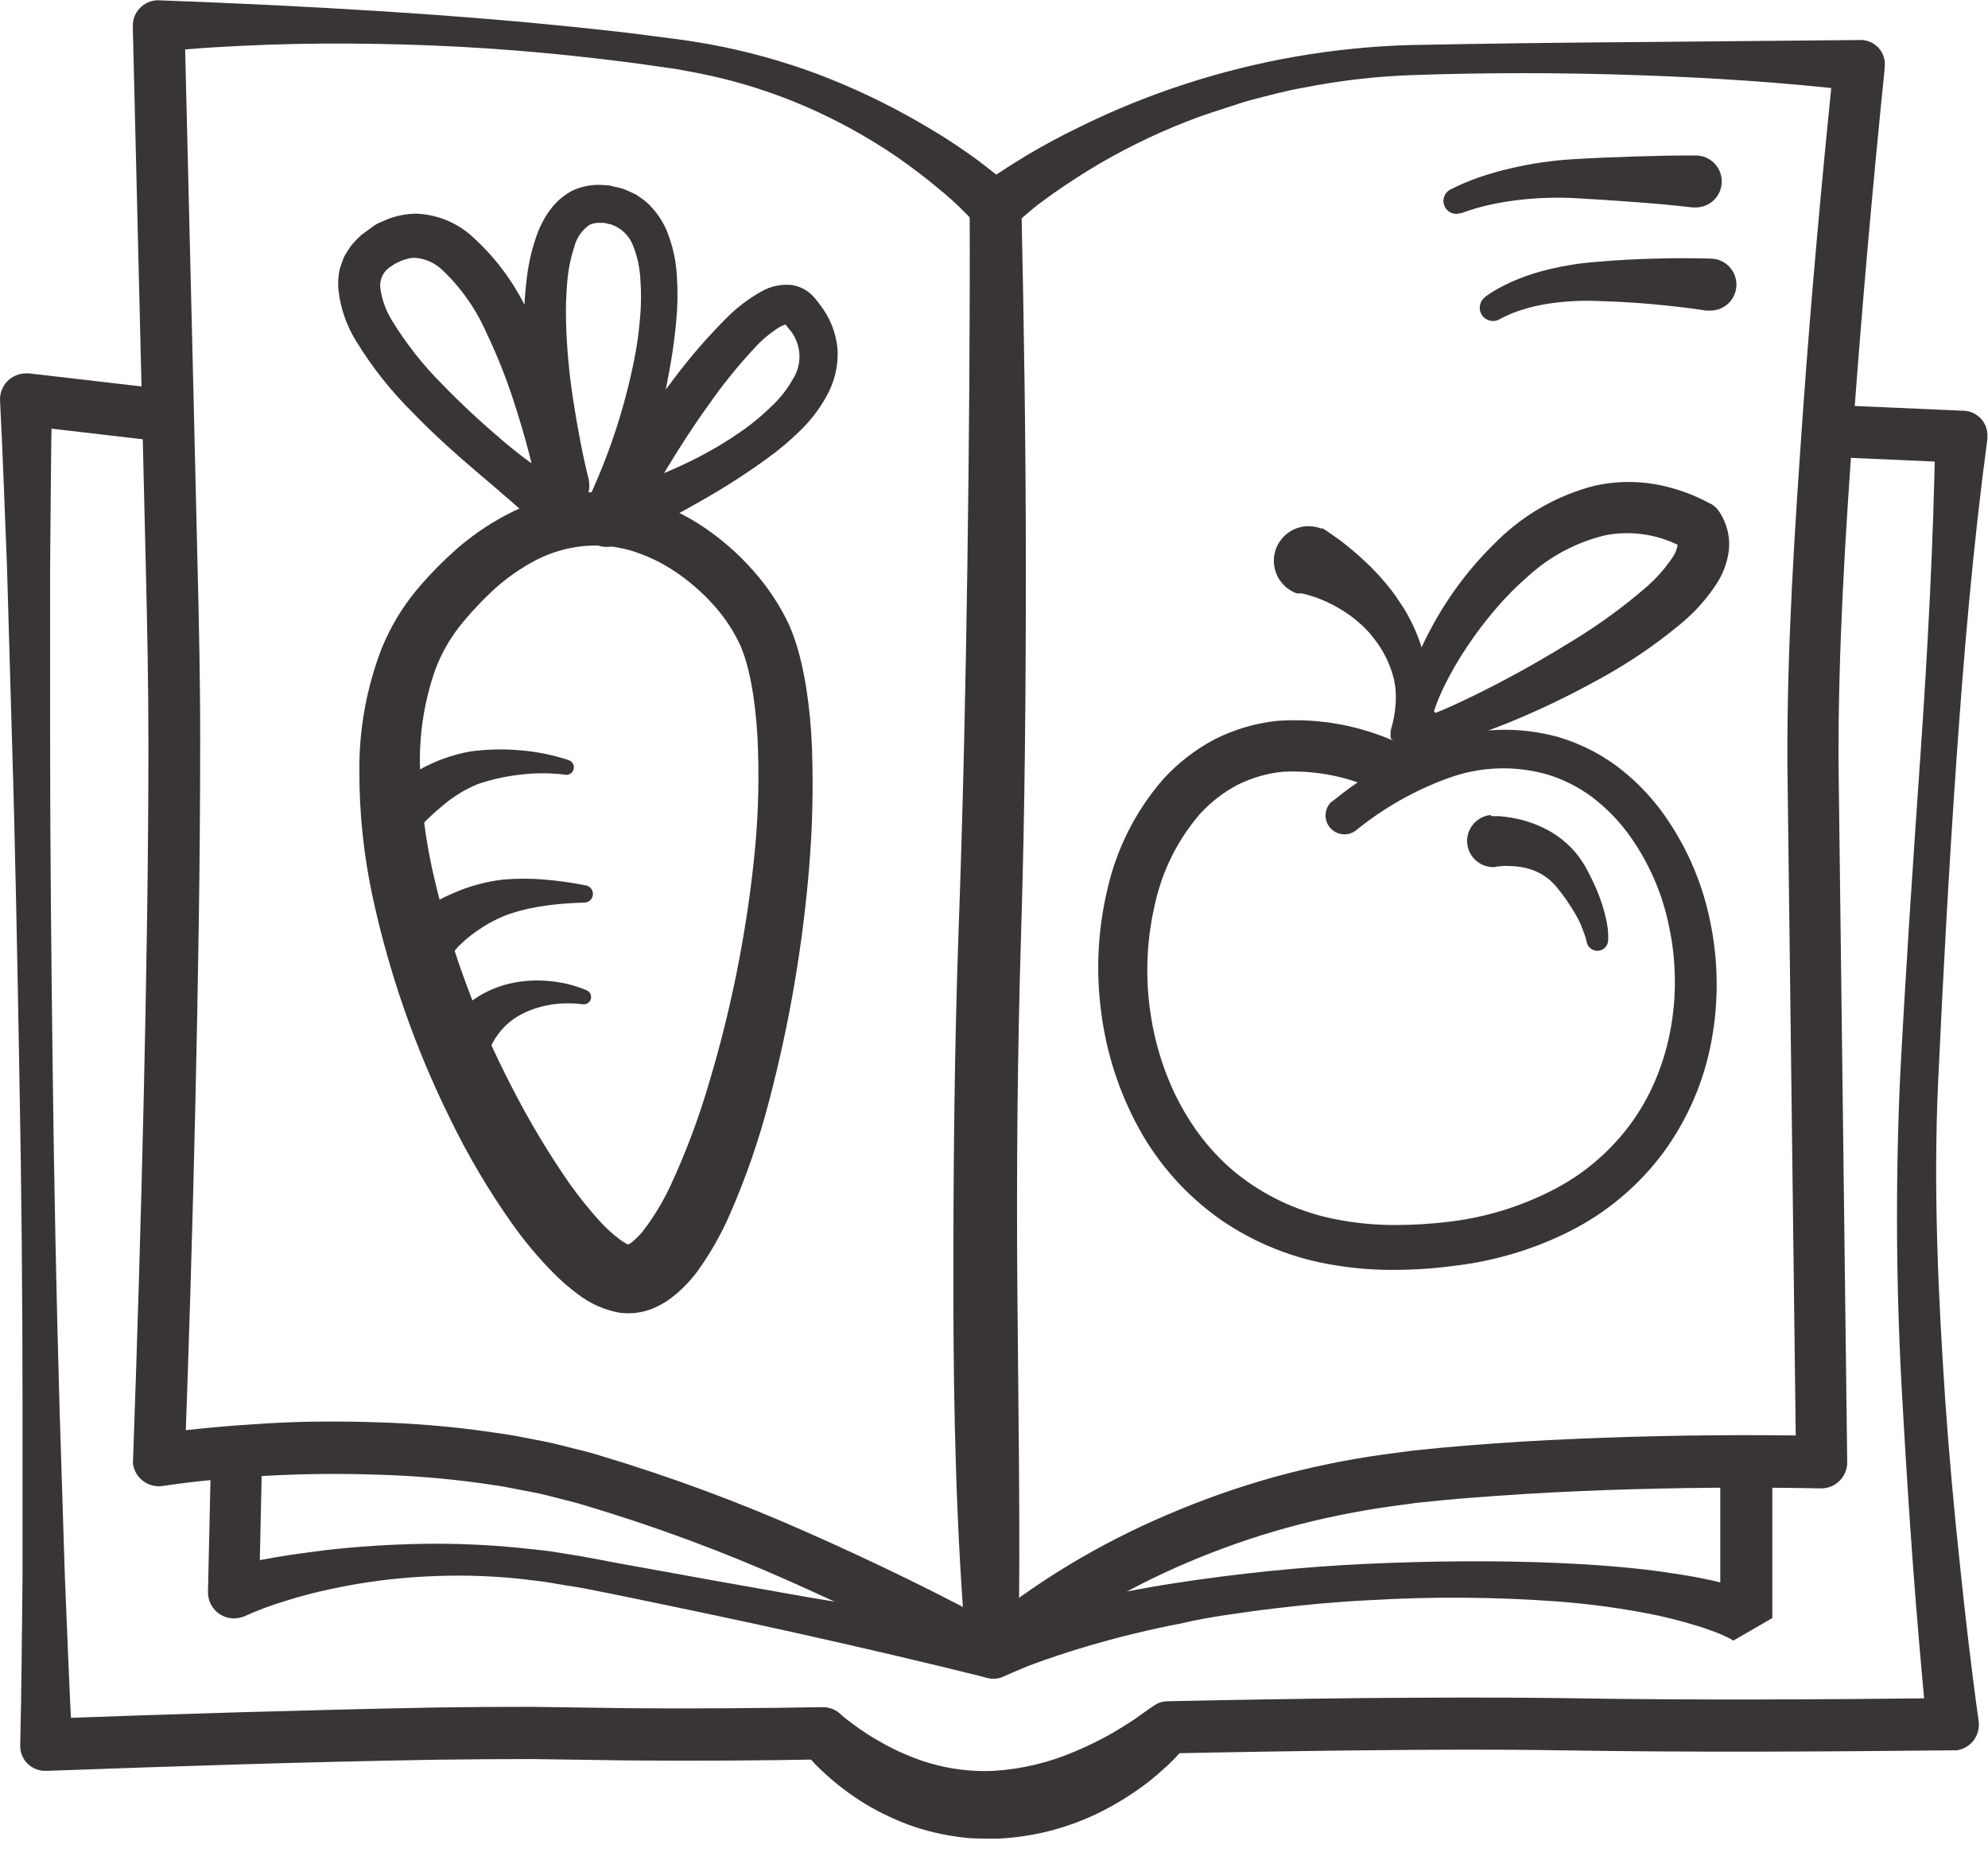 <?xml version="1.0" encoding="UTF-8"?> <svg xmlns="http://www.w3.org/2000/svg" width="93" height="87" viewBox="0 0 93 87" fill="none"> <path d="M45.764 8.772C45.983 8.602 46.169 8.476 46.356 8.342C46.543 8.209 46.737 8.079 46.932 7.957C47.313 7.702 47.703 7.471 48.088 7.232C48.87 6.774 49.665 6.341 50.477 5.952C52.085 5.156 53.749 4.479 55.457 3.926C58.857 2.821 62.399 2.209 65.973 2.107C69.481 2.038 72.973 1.993 76.477 1.969L87.022 1.872C87.184 1.868 87.344 1.9 87.493 1.964C87.641 2.028 87.775 2.123 87.883 2.243C87.992 2.363 88.073 2.505 88.122 2.659C88.171 2.813 88.186 2.976 88.166 3.136V3.213C87.614 8.618 87.132 14.047 86.73 19.468C86.328 24.889 85.988 30.326 86.008 35.699L86.414 68.412C86.414 68.73 86.289 69.036 86.066 69.263C85.843 69.49 85.54 69.621 85.221 69.627H85.165C81.814 69.558 78.424 69.591 75.062 69.708C73.375 69.773 71.696 69.854 70.017 69.976C69.181 70.037 68.342 70.097 67.51 70.178L66.261 70.304L65.044 70.47C63.416 70.7 61.804 71.031 60.218 71.463C58.636 71.9 57.085 72.442 55.575 73.084C54.063 73.723 52.599 74.471 51.194 75.32C50.497 75.745 49.811 76.195 49.167 76.665C48.838 76.908 48.51 77.143 48.197 77.398C47.885 77.654 47.56 77.917 47.309 78.144L47.264 78.184C47.022 78.362 46.721 78.444 46.422 78.413C46.122 78.382 45.844 78.242 45.642 78.019C45.441 77.795 45.329 77.505 45.329 77.204C45.329 76.903 45.44 76.613 45.642 76.39C46.015 76.045 46.34 75.774 46.697 75.494C47.054 75.215 47.402 74.955 47.759 74.684C48.477 74.173 49.215 73.687 49.965 73.233C51.466 72.326 53.03 71.527 54.646 70.843C56.256 70.153 57.91 69.569 59.598 69.097C61.286 68.633 63.002 68.28 64.736 68.039L66.038 67.865L67.32 67.735C68.175 67.654 69.031 67.589 69.887 67.525C71.594 67.399 73.306 67.322 75.013 67.257C78.436 67.136 81.835 67.103 85.27 67.172L84.021 68.388L83.615 35.683C83.595 30.152 83.96 24.703 84.345 19.249C84.731 13.796 85.233 8.363 85.785 2.917L86.921 4.258C83.49 3.853 79.993 3.63 76.518 3.513C73.042 3.395 69.55 3.391 66.075 3.513C64.368 3.571 62.668 3.767 60.993 4.1C60.149 4.242 59.33 4.473 58.503 4.684C58.097 4.793 57.691 4.939 57.286 5.069C56.88 5.198 56.475 5.328 56.069 5.474C54.474 6.061 52.932 6.787 51.462 7.641C50.732 8.067 50.022 8.529 49.333 9.007C48.996 9.258 48.647 9.493 48.327 9.756C48.007 10.02 47.625 10.356 47.366 10.599V10.619C47.13 10.841 46.816 10.96 46.493 10.95C46.17 10.94 45.864 10.802 45.642 10.567C45.421 10.331 45.302 10.018 45.312 9.695C45.322 9.372 45.459 9.066 45.695 8.845L45.764 8.772Z" fill="#393536"></path> <path d="M45.687 10.522C45.468 10.267 45.16 9.955 44.876 9.679C44.592 9.404 44.276 9.124 43.959 8.869C43.334 8.338 42.673 7.84 41.996 7.366C40.626 6.426 39.167 5.621 37.64 4.963C36.111 4.304 34.519 3.803 32.887 3.468C32.482 3.391 32.076 3.306 31.671 3.237L30.405 3.055C29.562 2.929 28.718 2.832 27.87 2.731C24.483 2.335 21.077 2.109 17.666 2.054C15.963 2.022 14.258 2.034 12.552 2.091C10.857 2.156 9.137 2.241 7.475 2.431L8.634 1.183L9.04 17.957L9.239 26.344C9.308 29.135 9.369 31.951 9.364 34.755C9.364 40.367 9.267 45.962 9.141 51.557C9.016 57.152 8.845 62.744 8.643 68.343L7.231 67.099C9.004 66.836 10.707 66.694 12.447 66.589C14.187 66.483 15.922 66.479 17.662 66.536C19.409 66.586 21.152 66.734 22.882 66.982C23.316 67.051 23.754 67.099 24.184 67.184L25.482 67.436C25.912 67.516 26.341 67.642 26.771 67.743C27.201 67.845 27.631 67.954 28.045 68.084C31.363 69.078 34.614 70.282 37.778 71.69C40.934 73.088 44.008 74.579 47.054 76.244C47.325 76.404 47.524 76.664 47.608 76.968C47.692 77.272 47.654 77.597 47.502 77.874C47.35 78.151 47.097 78.358 46.795 78.451C46.494 78.545 46.167 78.517 45.886 78.375C42.953 76.754 39.895 75.284 36.821 73.918C33.741 72.55 30.577 71.381 27.347 70.418C26.942 70.292 26.536 70.195 26.151 70.097C25.765 70 25.36 69.887 24.954 69.814L23.738 69.579C23.332 69.498 22.927 69.453 22.521 69.388C20.878 69.16 19.223 69.025 17.565 68.983C15.902 68.927 14.234 68.943 12.56 69.032C10.902 69.121 9.206 69.275 7.608 69.514C7.289 69.562 6.965 69.481 6.705 69.289C6.446 69.098 6.273 68.811 6.225 68.493C6.217 68.419 6.217 68.344 6.225 68.27C6.425 62.692 6.59 57.108 6.72 51.517C6.846 45.933 6.943 40.35 6.943 34.775C6.943 31.988 6.886 29.212 6.818 26.413L6.619 18.03L6.213 1.264V1.228C6.209 1.072 6.236 0.917 6.293 0.771C6.349 0.626 6.433 0.493 6.541 0.38C6.649 0.267 6.778 0.176 6.921 0.113C7.063 0.05 7.217 0.016 7.373 0.012C10.869 0.142 14.288 0.3 17.735 0.519C21.183 0.737 24.602 1.013 28.029 1.386C28.884 1.483 29.74 1.572 30.596 1.694L31.877 1.86C32.307 1.916 32.741 1.998 33.175 2.066C34.906 2.384 36.605 2.853 38.253 3.468C39.906 4.095 41.505 4.855 43.034 5.741C43.805 6.183 44.555 6.653 45.285 7.171C45.654 7.423 46.007 7.698 46.368 7.982C46.729 8.265 47.066 8.525 47.447 8.877C47.685 9.096 47.825 9.401 47.838 9.724C47.851 10.047 47.735 10.362 47.516 10.599C47.297 10.837 46.992 10.977 46.668 10.99C46.345 11.003 46.03 10.887 45.792 10.668C45.756 10.635 45.723 10.6 45.691 10.563L45.687 10.522Z" fill="#393536"></path> <path d="M47.783 9.667C47.905 15.315 47.99 20.955 47.99 26.599C47.99 32.243 47.946 37.891 47.771 43.543C47.597 49.195 47.548 54.77 47.593 60.394C47.638 66.017 47.739 71.641 47.646 77.257C47.656 77.579 47.538 77.892 47.318 78.128C47.097 78.364 46.792 78.502 46.469 78.513C46.147 78.523 45.833 78.406 45.597 78.185C45.361 77.965 45.223 77.66 45.212 77.338C44.73 71.694 44.604 66.05 44.6 60.398C44.596 54.746 44.644 49.09 44.847 43.434C45.05 37.778 45.172 32.198 45.253 26.571C45.334 20.943 45.379 15.311 45.362 9.692C45.358 9.369 45.483 9.059 45.709 8.828C45.934 8.597 46.242 8.466 46.565 8.462C46.888 8.458 47.199 8.583 47.429 8.808C47.66 9.033 47.792 9.341 47.796 9.663L47.783 9.667Z" fill="#393536"></path> <path d="M6.862 20.57L1.079 19.898L2.433 18.682C2.377 21.304 2.373 23.925 2.344 26.55V34.415C2.344 39.661 2.401 44.904 2.466 50.147C2.531 55.39 2.636 60.633 2.786 65.872L3.034 73.736C3.147 76.357 3.236 78.975 3.382 81.596L2.117 80.401C8.201 80.178 14.235 79.996 20.311 79.878C21.828 79.854 23.35 79.843 24.877 79.846L29.424 79.91C32.437 79.935 35.463 79.91 38.468 79.862C38.636 79.858 38.803 79.889 38.959 79.953C39.115 80.018 39.255 80.113 39.372 80.235L39.409 80.271C39.49 80.336 39.632 80.457 39.761 80.547L40.167 80.846C40.439 81.037 40.723 81.219 41.011 81.385C41.567 81.718 42.152 82.002 42.759 82.232C43.95 82.693 45.225 82.9 46.502 82.84C47.8 82.758 49.075 82.454 50.27 81.94C50.891 81.683 51.495 81.385 52.078 81.049C52.367 80.871 52.663 80.701 52.946 80.51C53.088 80.417 53.23 80.324 53.352 80.227L53.733 79.959L54.025 79.761C54.191 79.649 54.385 79.589 54.585 79.586C57.651 79.519 60.717 79.469 63.783 79.436C66.849 79.412 69.919 79.396 72.998 79.436C79.081 79.542 85.217 79.505 91.329 79.436L90.137 80.798C89.897 78.27 89.678 75.766 89.492 73.246C89.305 70.725 89.147 68.209 89.005 65.685C88.703 60.629 88.662 55.56 88.883 50.5C89.143 45.468 89.484 40.447 89.833 35.423C90.181 30.399 90.449 25.38 90.534 20.339L91.694 21.644L85.639 21.377C85.479 21.37 85.322 21.331 85.177 21.264C85.032 21.196 84.902 21.101 84.794 20.983C84.686 20.866 84.602 20.728 84.547 20.578C84.493 20.427 84.468 20.268 84.475 20.108C84.482 19.949 84.52 19.792 84.588 19.647C84.655 19.502 84.751 19.372 84.869 19.264C84.987 19.156 85.125 19.073 85.275 19.018C85.425 18.963 85.585 18.939 85.745 18.945L91.804 19.213H91.868C92.021 19.22 92.171 19.256 92.309 19.321C92.447 19.386 92.571 19.478 92.674 19.591C92.776 19.704 92.855 19.836 92.907 19.98C92.958 20.124 92.98 20.276 92.972 20.428V20.53C92.302 25.517 91.873 30.533 91.524 35.545C91.175 40.557 90.899 45.581 90.668 50.597C90.437 55.613 90.668 60.576 91.005 65.588C91.183 68.087 91.406 70.582 91.674 73.075C91.933 75.563 92.217 78.063 92.566 80.53C92.605 80.844 92.519 81.16 92.329 81.412C92.138 81.664 91.856 81.831 91.544 81.88H91.402H91.37C85.237 81.944 79.109 81.981 72.969 81.88C69.927 81.831 66.886 81.847 63.816 81.88C60.745 81.912 57.7 81.961 54.65 82.025L55.497 81.653C55.222 81.984 54.927 82.298 54.613 82.593C54.309 82.872 53.997 83.144 53.668 83.403C53.005 83.906 52.297 84.349 51.555 84.728C50.027 85.504 48.349 85.942 46.636 86.012C46.202 86.012 45.764 86.012 45.33 85.988C44.895 85.948 44.463 85.883 44.036 85.793C43.195 85.624 42.377 85.352 41.603 84.983C40.834 84.63 40.107 84.191 39.437 83.674C39.104 83.421 38.785 83.15 38.48 82.864C38.326 82.718 38.172 82.576 38.03 82.414C37.888 82.252 37.754 82.111 37.584 81.9L38.525 82.305C35.475 82.362 32.441 82.378 29.399 82.354L24.861 82.289C23.36 82.289 21.856 82.3 20.347 82.321C14.308 82.422 8.253 82.621 2.21 82.84H2.117C1.962 82.841 1.809 82.811 1.666 82.752C1.523 82.694 1.393 82.607 1.284 82.498C1.175 82.388 1.089 82.258 1.031 82.115C0.973 81.972 0.943 81.819 0.945 81.665V81.636C1.01 79.015 1.022 76.39 1.054 73.768V65.904C1.054 60.656 1.004 55.412 0.904 50.172C0.811 44.929 0.718 39.686 0.556 34.447L0.329 26.563C0.219 23.941 0.138 21.324 0 18.702V18.682C0 18.36 0.128 18.051 0.356 17.823C0.585 17.595 0.894 17.467 1.217 17.467H1.359L7.146 18.139C7.306 18.158 7.46 18.208 7.601 18.286C7.741 18.364 7.865 18.47 7.965 18.596C8.065 18.722 8.139 18.866 8.182 19.021C8.226 19.175 8.239 19.337 8.221 19.497C8.202 19.656 8.152 19.811 8.074 19.951C7.995 20.091 7.89 20.215 7.764 20.314C7.638 20.414 7.493 20.488 7.339 20.532C7.184 20.576 7.022 20.589 6.862 20.57Z" fill="#393536"></path> <path d="M12.256 68.323L12.122 74.51L10.5 73.343C11.336 73.128 12.074 72.998 12.848 72.857C13.254 72.792 13.619 72.727 14.004 72.678C14.389 72.63 14.771 72.573 15.152 72.524C16.689 72.346 18.226 72.249 19.759 72.221C21.296 72.196 22.833 72.261 24.362 72.415L25.506 72.54C25.887 72.585 26.268 72.658 26.646 72.715C27.416 72.832 28.138 72.986 28.88 73.12C31.835 73.66 34.796 74.191 37.762 74.712C40.731 75.211 43.7 75.685 46.685 76.106L45.959 76.187C46.364 76.029 46.725 75.92 47.106 75.802L48.218 75.474C48.96 75.271 49.702 75.069 50.448 74.919C51.937 74.591 53.429 74.295 54.909 74.068C57.898 73.603 60.908 73.299 63.929 73.156C66.942 73.023 69.952 72.986 72.981 73.12C74.498 73.189 76.015 73.298 77.544 73.497C78.306 73.61 79.073 73.712 79.844 73.882C80.229 73.959 80.618 74.056 81.012 74.165C81.206 74.222 81.417 74.279 81.608 74.348C81.705 74.376 81.811 74.421 81.916 74.457L82.082 74.522C82.143 74.55 82.184 74.562 82.285 74.615L80.476 75.693V68.7C80.476 68.377 80.604 68.068 80.833 67.84C81.061 67.612 81.37 67.484 81.693 67.484C82.016 67.484 82.325 67.612 82.553 67.84C82.781 68.068 82.91 68.377 82.91 68.7V75.693L81.089 76.746L81.04 76.718C81.011 76.698 80.982 76.681 80.951 76.665C80.882 76.633 80.821 76.596 80.744 76.564C80.598 76.495 80.448 76.426 80.286 76.365C79.969 76.244 79.641 76.13 79.3 76.029C78.62 75.821 77.929 75.646 77.232 75.506C75.798 75.226 74.349 75.03 72.892 74.919C69.944 74.702 66.985 74.682 64.035 74.858C62.558 74.931 61.09 75.065 59.622 75.243C58.892 75.328 58.162 75.433 57.432 75.539C56.702 75.644 55.976 75.774 55.258 75.944C53.81 76.219 52.383 76.568 50.98 76.977C50.278 77.18 49.584 77.407 48.899 77.642C48.558 77.763 48.218 77.885 47.889 78.022C47.561 78.16 47.212 78.302 46.944 78.428C46.723 78.533 46.472 78.559 46.234 78.501C43.314 77.771 40.386 77.091 37.45 76.434C34.514 75.778 31.573 75.166 28.625 74.562C27.891 74.421 27.145 74.254 26.427 74.157C26.066 74.1 25.705 74.028 25.34 73.979L24.245 73.849C22.78 73.701 21.306 73.669 19.836 73.752C18.37 73.83 16.912 74.025 15.476 74.335C14.758 74.485 14.049 74.672 13.355 74.891C12.676 75.094 12.012 75.345 11.368 75.64H11.348C11.043 75.746 10.709 75.727 10.419 75.588C10.128 75.448 9.905 75.198 9.798 74.894C9.752 74.756 9.728 74.611 9.73 74.465L9.867 68.282C9.874 67.96 10.009 67.653 10.242 67.43C10.476 67.207 10.788 67.086 11.111 67.093C11.433 67.1 11.74 67.235 11.963 67.468C12.186 67.701 12.308 68.013 12.301 68.335L12.256 68.323Z" fill="#393536"></path> <path d="M67.827 8.877C68.281 8.645 68.751 8.446 69.234 8.282C69.703 8.123 70.179 7.987 70.662 7.876C71.629 7.648 72.614 7.505 73.606 7.447C74.567 7.39 75.508 7.35 76.445 7.321C77.382 7.293 78.343 7.269 79.329 7.273C79.651 7.273 79.961 7.401 80.189 7.629C80.417 7.857 80.545 8.166 80.545 8.488C80.545 8.811 80.417 9.12 80.189 9.348C79.961 9.576 79.651 9.704 79.329 9.704H79.186C78.29 9.598 77.345 9.517 76.416 9.448C75.488 9.38 74.543 9.315 73.618 9.266C72.723 9.223 71.826 9.257 70.937 9.367C70.493 9.422 70.052 9.499 69.615 9.598C69.191 9.693 68.773 9.818 68.366 9.971H68.326C68.183 10.02 68.028 10.015 67.889 9.956C67.751 9.896 67.64 9.788 67.578 9.651C67.515 9.514 67.506 9.359 67.552 9.216C67.598 9.073 67.696 8.952 67.827 8.877Z" fill="#393536"></path> <path d="M69.481 13.885C69.684 13.735 69.897 13.6 70.118 13.48C70.325 13.366 70.524 13.265 70.751 13.168C71.175 12.981 71.613 12.825 72.061 12.702C72.944 12.461 73.849 12.308 74.762 12.244C75.638 12.167 76.518 12.123 77.398 12.098C78.278 12.074 79.146 12.07 80.058 12.098C80.218 12.104 80.375 12.141 80.521 12.208C80.666 12.274 80.797 12.369 80.906 12.486C81.014 12.603 81.099 12.74 81.155 12.89C81.211 13.039 81.236 13.199 81.231 13.358C81.225 13.518 81.187 13.675 81.121 13.82C81.054 13.965 80.96 14.096 80.843 14.205C80.725 14.313 80.588 14.398 80.438 14.454C80.288 14.509 80.129 14.535 79.969 14.529C79.922 14.533 79.874 14.533 79.827 14.529C79.016 14.404 78.172 14.31 77.341 14.233C76.51 14.156 75.662 14.108 74.827 14.084C74.02 14.045 73.212 14.087 72.413 14.209C72.021 14.269 71.633 14.358 71.254 14.476C71.067 14.533 70.88 14.598 70.702 14.671C70.524 14.744 70.333 14.837 70.219 14.898L70.154 14.934C70.016 15.014 69.852 15.037 69.697 14.999C69.541 14.961 69.407 14.865 69.321 14.73C69.235 14.595 69.205 14.432 69.236 14.276C69.268 14.119 69.358 13.98 69.489 13.889L69.481 13.885Z" fill="#393536"></path> <path d="M25.543 24.942C24.512 23.945 23.474 23.07 22.412 22.166C21.349 21.263 20.319 20.347 19.337 19.33C18.307 18.316 17.405 17.178 16.652 15.943C16.217 15.239 15.94 14.448 15.841 13.626C15.811 13.388 15.811 13.147 15.841 12.909C15.855 12.783 15.877 12.659 15.906 12.536C15.947 12.414 15.991 12.293 16.036 12.171L16.109 11.989L16.206 11.827C16.275 11.717 16.344 11.608 16.417 11.503C16.574 11.315 16.743 11.139 16.924 10.976C17.107 10.838 17.293 10.713 17.48 10.571C17.666 10.429 17.885 10.372 18.072 10.279C18.506 10.101 18.97 10.005 19.439 9.995C20.356 10.021 21.238 10.352 21.945 10.935C23.093 11.93 24.019 13.152 24.666 14.525C25.311 15.786 25.866 17.089 26.329 18.427C26.792 19.752 27.193 21.064 27.546 22.454L25.169 22.965C24.732 20.337 24.511 17.679 24.508 15.015C24.516 14.33 24.563 13.645 24.65 12.965C24.736 12.243 24.909 11.535 25.165 10.854C25.236 10.67 25.32 10.491 25.417 10.319C25.513 10.132 25.627 9.955 25.757 9.789C26.037 9.413 26.401 9.107 26.82 8.897C27.251 8.705 27.724 8.621 28.195 8.654L28.523 8.679L28.832 8.752L29.14 8.829C29.245 8.865 29.343 8.914 29.444 8.958L29.744 9.096L30.02 9.286C30.202 9.412 30.367 9.56 30.511 9.728C30.792 10.038 31.019 10.393 31.184 10.777C31.468 11.468 31.631 12.203 31.666 12.949C31.713 13.64 31.702 14.334 31.634 15.024C31.573 15.7 31.484 16.369 31.37 17.025C30.912 19.667 30.231 22.175 29.529 24.784L27.347 23.726C28.673 21.66 30.036 19.675 31.525 17.718C32.275 16.715 33.096 15.767 33.982 14.882C34.469 14.388 35.023 13.967 35.629 13.63C36.061 13.384 36.559 13.281 37.052 13.334C37.372 13.386 37.672 13.527 37.916 13.739C37.969 13.788 38.022 13.84 38.07 13.893L38.168 14.007L38.334 14.221C38.818 14.828 39.112 15.563 39.182 16.336C39.224 17.108 39.042 17.877 38.658 18.548C38.325 19.148 37.904 19.694 37.409 20.169C36.949 20.618 36.457 21.034 35.937 21.413C34.926 22.148 33.874 22.824 32.786 23.439C31.703 24.055 30.64 24.626 29.497 25.221C29.354 25.296 29.198 25.341 29.038 25.355C28.877 25.369 28.716 25.351 28.562 25.303C28.409 25.255 28.267 25.177 28.143 25.073C28.02 24.97 27.918 24.843 27.844 24.701C27.77 24.558 27.724 24.402 27.71 24.242C27.696 24.082 27.714 23.921 27.762 23.767C27.811 23.614 27.889 23.472 27.992 23.349C28.096 23.226 28.223 23.124 28.365 23.05C28.45 23.004 28.54 22.968 28.633 22.944C29.756 22.654 30.849 22.26 31.898 21.765C32.948 21.285 33.949 20.705 34.887 20.031C35.334 19.701 35.756 19.34 36.152 18.95C36.523 18.592 36.84 18.183 37.093 17.734C37.325 17.368 37.431 16.936 37.392 16.504C37.353 16.073 37.172 15.666 36.878 15.348L36.769 15.206C36.769 15.206 36.724 15.149 36.72 15.149C36.72 15.149 36.76 15.178 36.773 15.178C36.667 15.204 36.566 15.245 36.472 15.299C36.042 15.567 35.65 15.892 35.309 16.267C34.523 17.108 33.799 18.005 33.143 18.95C32.457 19.898 31.817 20.89 31.204 21.903C30.592 22.916 29.988 23.929 29.444 24.97L29.278 25.189C29.085 25.399 28.826 25.536 28.543 25.574C28.26 25.613 27.973 25.551 27.732 25.399C27.491 25.248 27.31 25.016 27.222 24.745C27.134 24.474 27.144 24.181 27.25 23.917C28.377 21.648 29.195 19.239 29.683 16.753C29.804 16.143 29.889 15.526 29.939 14.906C29.996 14.305 30.003 13.701 29.959 13.099C29.935 12.543 29.817 11.995 29.61 11.478C29.451 11.069 29.136 10.738 28.734 10.559L28.588 10.498L28.422 10.465L28.26 10.425H28.106C27.928 10.413 27.75 10.443 27.587 10.514C27.234 10.753 26.98 11.111 26.873 11.523C26.695 12.064 26.582 12.624 26.536 13.192C26.482 13.8 26.463 14.41 26.479 15.019C26.512 16.275 26.627 17.527 26.824 18.767C27.015 20.011 27.25 21.279 27.554 22.479V22.531C27.605 22.843 27.531 23.163 27.35 23.422C27.168 23.681 26.893 23.859 26.582 23.919C26.271 23.978 25.95 23.915 25.685 23.741C25.421 23.567 25.234 23.298 25.165 22.989C24.897 21.7 24.561 20.426 24.16 19.172C23.777 17.923 23.301 16.704 22.736 15.526C22.246 14.418 21.537 13.42 20.651 12.592C20.315 12.287 19.887 12.101 19.435 12.062C19.333 12.062 19.232 12.062 19.131 12.09C19.029 12.118 18.92 12.139 18.81 12.183L18.486 12.333C18.392 12.402 18.291 12.463 18.198 12.524C18.052 12.634 17.938 12.781 17.867 12.95C17.795 13.118 17.77 13.302 17.792 13.484C17.866 14.015 18.05 14.526 18.331 14.983C18.997 16.074 19.791 17.082 20.696 17.985C21.608 18.929 22.594 19.833 23.612 20.696C24.127 21.125 24.654 21.538 25.206 21.911C25.747 22.299 26.317 22.645 26.909 22.948C27.054 23.02 27.184 23.119 27.291 23.241C27.397 23.363 27.479 23.504 27.531 23.657C27.583 23.81 27.604 23.972 27.593 24.134C27.583 24.295 27.541 24.453 27.469 24.598C27.397 24.742 27.298 24.872 27.176 24.979C27.054 25.085 26.913 25.167 26.759 25.219C26.606 25.27 26.444 25.292 26.283 25.281C26.121 25.27 25.963 25.228 25.818 25.157C25.705 25.099 25.601 25.026 25.51 24.938L25.543 24.942Z" fill="#393536"></path> <path d="M28.969 61.407C28.27 61.278 27.611 60.985 27.047 60.552C26.613 60.232 26.206 59.877 25.83 59.49C25.14 58.786 24.509 58.027 23.94 57.221C22.853 55.681 21.892 54.055 21.069 52.359C19.408 49.007 18.175 45.46 17.399 41.801C17.008 39.935 16.811 38.034 16.811 36.129C16.788 34.143 17.144 32.171 17.861 30.319C18.253 29.355 18.788 28.457 19.447 27.652C20.072 26.901 20.759 26.201 21.499 25.562C22.273 24.907 23.125 24.351 24.038 23.909C24.985 23.445 26.009 23.157 27.059 23.058C28.116 22.964 29.181 23.07 30.198 23.37C31.186 23.667 32.121 24.114 32.972 24.695C33.803 25.262 34.561 25.93 35.227 26.684C35.913 27.452 36.484 28.314 36.922 29.245C37.126 29.721 37.291 30.213 37.417 30.715C37.543 31.198 37.632 31.676 37.713 32.154C37.86 33.093 37.95 34.04 37.985 34.99C38.052 36.845 38.008 38.703 37.855 40.553C37.553 44.23 36.93 47.874 35.994 51.444C35.525 53.267 34.911 55.05 34.157 56.776C33.755 57.703 33.257 58.585 32.672 59.409C32.314 59.904 31.887 60.345 31.403 60.718C31.091 60.953 30.745 61.141 30.377 61.273C29.924 61.425 29.443 61.471 28.969 61.407ZM29.452 58.226C29.399 58.226 29.351 58.226 29.363 58.226C29.419 58.204 29.472 58.175 29.521 58.141C29.758 57.958 29.968 57.742 30.146 57.501C30.62 56.869 31.027 56.19 31.362 55.475C32.086 53.911 32.692 52.295 33.175 50.642C34.186 47.269 34.884 43.81 35.26 40.31C35.451 38.571 35.518 36.82 35.459 35.071C35.435 34.219 35.362 33.37 35.239 32.527C35.175 32.121 35.102 31.716 35 31.311C34.911 30.939 34.793 30.575 34.647 30.221C34.323 29.516 33.892 28.864 33.37 28.289C32.836 27.696 32.231 27.172 31.569 26.729C30.924 26.299 30.219 25.967 29.476 25.744C28.757 25.541 28.006 25.475 27.262 25.55C26.513 25.628 25.784 25.842 25.113 26.182C24.412 26.544 23.759 26.994 23.17 27.519C22.561 28.075 21.997 28.678 21.483 29.322C21.013 29.927 20.637 30.599 20.367 31.315C19.827 32.85 19.585 34.474 19.654 36.1C19.708 37.801 19.935 39.493 20.331 41.148C21.133 44.526 22.35 47.792 23.953 50.872C24.741 52.416 25.631 53.904 26.617 55.329C27.088 55.996 27.601 56.633 28.154 57.233C28.404 57.497 28.676 57.739 28.965 57.959C29.075 58.042 29.19 58.118 29.31 58.186C29.375 58.218 29.456 58.234 29.448 58.238L29.452 58.226Z" fill="#393536"></path> <path d="M62.314 37.502C63.76 36.308 65.397 35.367 67.157 34.718C69.008 34.033 71.028 33.953 72.928 34.488C73.878 34.772 74.773 35.215 75.576 35.796C76.36 36.377 77.058 37.066 77.649 37.842C78.797 39.376 79.594 41.142 79.985 43.016C80.384 44.875 80.413 46.794 80.07 48.664C79.726 50.557 78.958 52.348 77.823 53.903C76.673 55.455 75.176 56.718 73.451 57.59C71.763 58.44 69.939 58.988 68.061 59.211C67.141 59.336 66.212 59.401 65.283 59.405C64.332 59.415 63.382 59.342 62.444 59.186C60.533 58.887 58.713 58.163 57.119 57.067C55.527 55.953 54.213 54.488 53.278 52.785C52.358 51.108 51.761 49.273 51.518 47.376C51.262 45.485 51.351 43.563 51.782 41.703C52.2 39.778 53.092 37.987 54.377 36.493C55.063 35.729 55.877 35.09 56.782 34.605C57.705 34.132 58.708 33.833 59.739 33.722C61.722 33.578 63.708 33.948 65.506 34.795C65.789 34.933 66.008 35.174 66.117 35.469C66.226 35.764 66.216 36.09 66.089 36.378C65.963 36.666 65.73 36.893 65.439 37.013C65.148 37.133 64.822 37.135 64.529 37.02C63.12 36.335 61.559 36.02 59.995 36.104C59.263 36.18 58.551 36.387 57.894 36.716C57.234 37.063 56.64 37.523 56.138 38.073C55.105 39.271 54.385 40.704 54.041 42.246C53.662 43.838 53.574 45.485 53.781 47.108C54.187 50.35 55.756 53.465 58.389 55.301C59.714 56.226 61.23 56.841 62.825 57.1C63.636 57.24 64.457 57.309 65.279 57.306C66.12 57.306 66.959 57.255 67.794 57.152C69.438 56.957 71.035 56.477 72.514 55.734C73.966 55.017 75.23 53.971 76.205 52.679C78.148 50.107 78.76 46.602 78.091 43.393C77.776 41.79 77.11 40.276 76.14 38.961C75.664 38.325 75.102 37.759 74.469 37.279C73.843 36.816 73.142 36.463 72.397 36.234C70.866 35.794 69.235 35.854 67.741 36.404C66.172 36.974 64.71 37.804 63.417 38.859C63.233 38.995 63.003 39.053 62.776 39.023C62.549 38.992 62.342 38.874 62.2 38.695C62.058 38.515 61.992 38.287 62.014 38.059C62.037 37.832 62.148 37.622 62.322 37.474L62.314 37.502Z" fill="#393536"></path> <path d="M61.848 24.707C61.918 24.743 61.986 24.784 62.051 24.828L62.213 24.938L62.521 25.157C62.724 25.294 62.927 25.456 63.101 25.602C63.276 25.748 63.474 25.906 63.649 26.072C63.823 26.238 64.002 26.392 64.168 26.563C64.503 26.901 64.817 27.26 65.109 27.636C65.254 27.825 65.39 28.021 65.514 28.224C65.652 28.418 65.777 28.621 65.888 28.831C66.343 29.668 66.649 30.577 66.792 31.518C66.812 31.753 66.837 31.984 66.873 32.215C66.91 32.446 66.926 32.64 66.975 32.851C67.019 33.057 67.078 33.26 67.149 33.459C67.189 33.556 67.23 33.653 67.275 33.75L67.352 33.884C67.365 33.901 67.38 33.917 67.396 33.932C67.396 33.932 67.396 33.932 67.396 33.908C67.396 33.884 67.396 33.908 67.396 33.868V33.815C67.396 33.815 67.396 33.787 67.36 33.697C66.832 33.373 68.414 34.135 66.143 32.932C66.466 32.91 66.784 33.017 67.028 33.229C67.272 33.441 67.421 33.742 67.443 34.064C67.465 34.387 67.358 34.705 67.145 34.948C66.933 35.191 66.632 35.341 66.309 35.363C64.038 34.147 65.62 34.917 65.093 34.593C65.073 34.555 65.06 34.514 65.052 34.471V34.411C65.047 34.37 65.047 34.329 65.052 34.289C65.052 34.257 65.052 34.236 65.052 34.216C65.057 34.18 65.066 34.145 65.076 34.111L65.125 33.932L65.202 33.6C65.242 33.387 65.271 33.172 65.287 32.956C65.303 32.751 65.303 32.545 65.287 32.34C65.287 32.158 65.243 31.976 65.214 31.797C65.044 31.091 64.722 30.43 64.269 29.861C64.05 29.572 63.798 29.31 63.519 29.079C63.243 28.84 62.944 28.63 62.627 28.451C62.312 28.264 61.98 28.105 61.637 27.977C61.471 27.916 61.297 27.859 61.122 27.814C61.04 27.79 60.956 27.771 60.871 27.758C60.83 27.755 60.789 27.755 60.749 27.758C60.712 27.758 60.664 27.758 60.66 27.758C60.457 27.684 60.272 27.571 60.113 27.425C59.955 27.279 59.827 27.104 59.738 26.908C59.648 26.712 59.599 26.5 59.592 26.285C59.585 26.07 59.621 25.856 59.698 25.655C59.775 25.454 59.892 25.27 60.041 25.115C60.189 24.959 60.368 24.835 60.565 24.749C60.763 24.663 60.975 24.617 61.191 24.614C61.406 24.611 61.62 24.651 61.82 24.731L61.848 24.707Z" fill="#393536"></path> <path d="M65.551 34.058L65.527 33.965C65.519 33.923 65.519 33.881 65.527 33.839C65.52 33.715 65.52 33.591 65.527 33.467L65.563 33.118L65.624 32.79C65.716 32.378 65.833 31.972 65.973 31.574C66.255 30.79 66.598 30.029 66.999 29.297C67.798 27.823 68.82 26.479 70.028 25.315C71.297 24.056 72.879 23.16 74.611 22.718C75.531 22.515 76.481 22.491 77.41 22.649C78.319 22.809 79.195 23.117 80.005 23.56H80.025C80.179 23.647 80.311 23.767 80.411 23.913C80.599 24.189 80.736 24.496 80.816 24.82C80.894 25.143 80.912 25.476 80.869 25.805C80.793 26.343 80.599 26.858 80.301 27.312C79.832 28.03 79.255 28.671 78.59 29.212C77.398 30.201 76.112 31.069 74.749 31.805C73.427 32.538 72.063 33.194 70.665 33.77C69.963 34.05 69.258 34.325 68.528 34.556C68.163 34.67 67.798 34.783 67.404 34.877C67.198 34.925 66.99 34.963 66.78 34.99C66.645 35.009 66.51 35.017 66.374 35.014L66.192 34.99C66.142 34.98 66.093 34.965 66.046 34.945C65.984 34.923 65.926 34.893 65.871 34.856C65.775 34.792 65.695 34.707 65.637 34.607C65.578 34.508 65.543 34.396 65.535 34.281C65.535 34.123 65.535 34.143 65.535 34.119L65.551 34.058ZM66.909 34.245C66.909 34.245 66.909 34.289 66.909 34.151C66.902 34.059 66.874 33.969 66.827 33.889C66.779 33.809 66.715 33.741 66.638 33.689C66.604 33.665 66.567 33.645 66.528 33.629C66.502 33.618 66.475 33.61 66.447 33.604C66.433 33.6 66.417 33.6 66.403 33.604C66.403 33.604 66.468 33.604 66.536 33.568C66.666 33.531 66.824 33.475 66.983 33.414C67.299 33.296 67.627 33.159 67.952 33.009C68.601 32.713 69.25 32.397 69.891 32.065C71.176 31.404 72.433 30.683 73.65 29.925C74.847 29.192 75.981 28.361 77.041 27.442C77.506 27.035 77.915 26.567 78.257 26.052C78.368 25.89 78.442 25.706 78.476 25.513C78.483 25.477 78.482 25.44 78.472 25.404C78.463 25.368 78.447 25.335 78.424 25.307L78.829 25.671C77.705 25.018 76.383 24.793 75.106 25.039C73.766 25.357 72.528 26.009 71.509 26.935C70.956 27.413 70.441 27.931 69.968 28.487C69.483 29.049 69.034 29.642 68.625 30.262C68.211 30.878 67.841 31.522 67.518 32.19C67.362 32.512 67.227 32.844 67.112 33.183L67.031 33.426L66.966 33.661C66.946 33.742 66.942 33.807 66.93 33.876C66.924 33.932 66.924 33.989 66.93 34.046L66.909 34.245Z" fill="#393536"></path> <path d="M69.765 38.179C69.927 38.179 70.004 38.179 70.109 38.179L70.406 38.207C70.596 38.231 70.787 38.264 70.973 38.304C71.35 38.385 71.717 38.505 72.068 38.665C72.79 38.98 73.417 39.478 73.885 40.111C73.987 40.265 74.112 40.44 74.185 40.581C74.258 40.723 74.348 40.877 74.416 41.027C74.57 41.325 74.705 41.632 74.822 41.947C74.942 42.264 75.04 42.589 75.118 42.919C75.155 43.085 75.187 43.251 75.211 43.425C75.232 43.611 75.239 43.798 75.232 43.985C75.229 44.105 75.183 44.221 75.102 44.311C75.021 44.401 74.911 44.459 74.791 44.475C74.671 44.491 74.549 44.463 74.448 44.397C74.346 44.331 74.272 44.23 74.238 44.114L74.21 44.013C74.21 43.94 74.153 43.786 74.108 43.665C74.064 43.543 74.011 43.405 73.954 43.259C73.837 43.002 73.701 42.752 73.549 42.514C73.4 42.271 73.239 42.035 73.066 41.809C72.981 41.691 72.888 41.582 72.798 41.473C72.709 41.363 72.624 41.294 72.543 41.205C72.198 40.898 71.778 40.688 71.326 40.593C71.095 40.544 70.86 40.517 70.624 40.512C70.507 40.504 70.389 40.504 70.272 40.512L70.101 40.533C70.057 40.533 69.98 40.533 69.984 40.557C69.824 40.574 69.662 40.559 69.508 40.513C69.354 40.468 69.211 40.392 69.086 40.291C68.961 40.19 68.857 40.066 68.781 39.925C68.704 39.783 68.656 39.629 68.639 39.469C68.623 39.309 68.637 39.148 68.683 38.994C68.729 38.84 68.804 38.697 68.905 38.572C69.006 38.447 69.131 38.344 69.272 38.267C69.413 38.191 69.568 38.143 69.728 38.126L69.765 38.179Z" fill="#393536"></path> <path d="M26.418 36.238C25.729 36.153 25.031 36.153 24.342 36.238C23.66 36.312 22.988 36.462 22.338 36.684C21.749 36.93 21.202 37.266 20.716 37.68C20.201 38.103 19.722 38.568 19.285 39.07C19.18 39.192 19.053 39.292 18.91 39.365C18.767 39.437 18.61 39.481 18.45 39.493C18.29 39.506 18.129 39.487 17.977 39.437C17.824 39.387 17.683 39.308 17.561 39.204C17.439 39.099 17.339 38.972 17.266 38.829C17.193 38.686 17.149 38.53 17.137 38.37C17.125 38.211 17.144 38.05 17.194 37.897C17.243 37.745 17.323 37.604 17.427 37.482C17.481 37.42 17.541 37.363 17.605 37.312C18.242 36.816 18.921 36.377 19.633 35.999C20.365 35.592 21.158 35.308 21.982 35.156C22.762 35.048 23.553 35.029 24.338 35.099C25.114 35.161 25.879 35.317 26.617 35.565C26.698 35.595 26.765 35.654 26.805 35.73C26.846 35.806 26.857 35.894 26.837 35.977C26.817 36.061 26.767 36.135 26.697 36.184C26.627 36.233 26.541 36.256 26.455 36.246L26.418 36.238Z" fill="#393536"></path> <path d="M27.278 42.226C26.689 42.239 26.102 42.286 25.518 42.368C24.955 42.442 24.399 42.568 23.859 42.745C23.356 42.923 22.877 43.165 22.436 43.466C22.214 43.613 22.002 43.772 21.799 43.944C21.702 44.033 21.604 44.118 21.515 44.207C21.433 44.281 21.359 44.363 21.292 44.45C21.117 44.728 20.839 44.926 20.519 45.002C20.199 45.077 19.862 45.023 19.581 44.853C19.3 44.682 19.097 44.408 19.017 44.089C18.936 43.771 18.985 43.433 19.151 43.15C19.228 43.024 19.327 42.913 19.443 42.822L19.629 42.672C19.784 42.551 19.947 42.442 20.116 42.344C20.266 42.246 20.42 42.165 20.574 42.08C20.881 41.92 21.197 41.776 21.519 41.651C22.163 41.398 22.836 41.23 23.523 41.148C24.176 41.09 24.833 41.09 25.486 41.148C26.117 41.2 26.746 41.288 27.367 41.412C27.475 41.422 27.574 41.473 27.644 41.556C27.713 41.639 27.746 41.746 27.737 41.853C27.727 41.961 27.675 42.06 27.592 42.129C27.509 42.198 27.402 42.232 27.294 42.222L27.278 42.226Z" fill="#393536"></path> <path d="M27.218 46.975C26.712 46.912 26.199 46.924 25.697 47.011C25.216 47.094 24.752 47.254 24.322 47.485C23.935 47.698 23.597 47.991 23.332 48.344C23.2 48.514 23.086 48.697 22.991 48.891C22.942 48.984 22.899 49.08 22.862 49.179C22.841 49.227 22.825 49.272 22.809 49.321C22.793 49.369 22.777 49.426 22.809 49.414C22.683 49.711 22.444 49.946 22.145 50.067C21.846 50.188 21.511 50.186 21.213 50.06C20.916 49.934 20.68 49.696 20.559 49.397C20.438 49.098 20.44 48.763 20.566 48.466C20.616 48.371 20.672 48.279 20.733 48.19L20.891 47.971C21 47.83 21.11 47.696 21.227 47.566C21.46 47.315 21.715 47.086 21.99 46.882C22.53 46.47 23.15 46.176 23.811 46.019C24.424 45.875 25.057 45.832 25.684 45.893C26.292 45.944 26.887 46.091 27.449 46.327C27.531 46.363 27.595 46.43 27.628 46.513C27.662 46.596 27.661 46.689 27.627 46.772C27.598 46.841 27.548 46.898 27.483 46.936C27.419 46.973 27.344 46.988 27.27 46.979L27.218 46.975Z" fill="#393536"></path> </svg> 